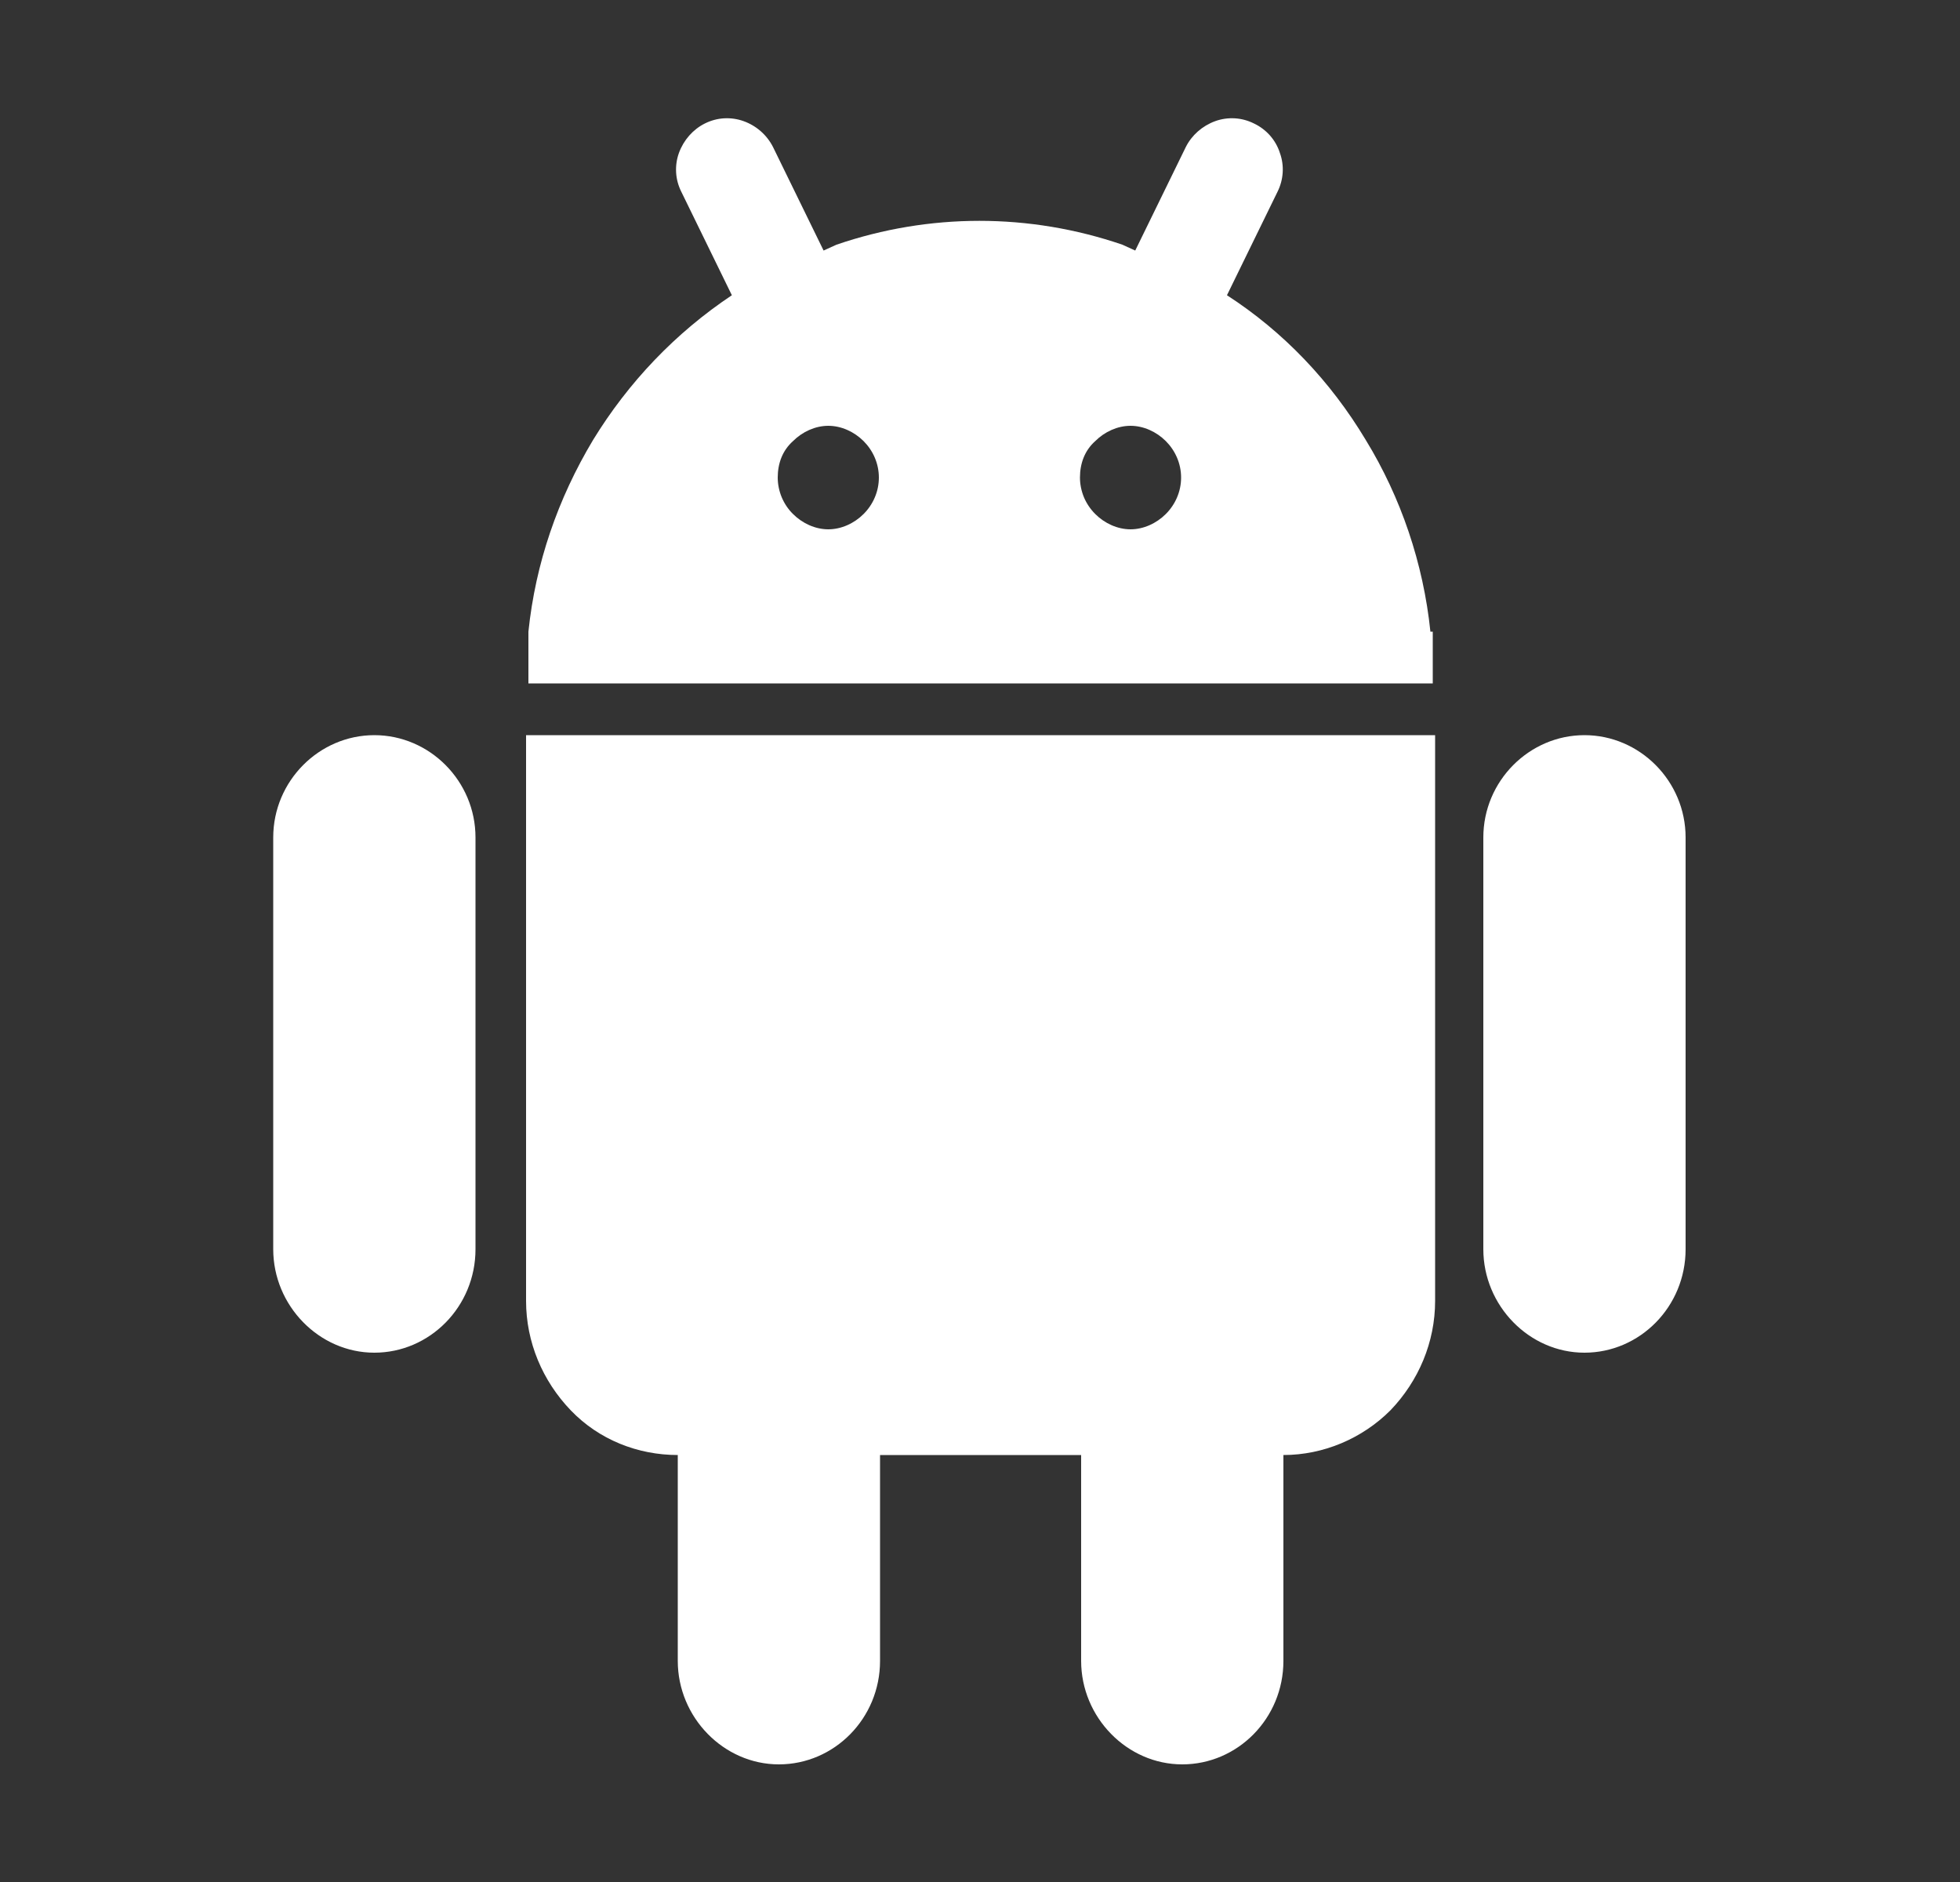 <svg width="25" height="24" viewBox="0 0 25 24" fill="none" xmlns="http://www.w3.org/2000/svg">
<rect x="0" y="0" width="25" height="24" fill="#333333" stroke="none"/>
<path d="M20.21 9.375C19.505 9.375 18.92 9.96 18.92 10.68V15.93C18.92 16.65 19.505 17.25 20.21 17.25C20.915 17.25 21.5 16.665 21.5 15.93V10.68C21.5 9.96 20.915 9.375 20.21 9.375ZM4.775 9.375C4.07 9.375 3.485 9.96 3.485 10.68V15.93C3.485 16.65 4.07 17.25 4.775 17.25C5.48 17.25 6.065 16.665 6.065 15.93V10.68C6.065 9.96 5.48 9.375 4.775 9.375ZM6.71 16.59C6.71 17.115 6.92 17.61 7.28 17.985C7.64 18.36 8.135 18.555 8.645 18.555V21.18C8.645 21.9 9.23 22.5 9.935 22.5C10.64 22.5 11.225 21.915 11.225 21.18V18.555H13.79V21.18C13.79 21.9 14.375 22.5 15.08 22.5C15.785 22.5 16.37 21.915 16.37 21.18V18.555C16.88 18.555 17.375 18.345 17.735 17.985C18.095 17.61 18.305 17.115 18.305 16.59V9.375H6.71V16.59ZM18.245 8.055C18.155 7.185 17.87 6.345 17.42 5.61C16.97 4.86 16.37 4.23 15.65 3.765L16.295 2.445C16.37 2.295 16.385 2.115 16.325 1.95C16.299 1.868 16.256 1.793 16.199 1.728C16.142 1.664 16.073 1.612 15.995 1.575C15.919 1.537 15.836 1.514 15.751 1.509C15.665 1.504 15.58 1.516 15.5 1.545C15.335 1.605 15.2 1.725 15.125 1.875L14.48 3.195L14.315 3.12C13.13 2.715 11.855 2.715 10.67 3.12L10.505 3.195L9.86 1.875C9.782 1.721 9.647 1.603 9.485 1.545C9.405 1.516 9.319 1.504 9.234 1.509C9.149 1.514 9.066 1.537 8.99 1.575C8.84 1.65 8.72 1.785 8.66 1.95C8.631 2.03 8.619 2.115 8.624 2.201C8.629 2.286 8.652 2.369 8.69 2.445L9.335 3.765C8.615 4.245 8.015 4.875 7.565 5.61C7.115 6.36 6.83 7.185 6.74 8.055V8.715H18.275V8.055H18.245ZM10.565 6.75C10.4 6.75 10.235 6.675 10.115 6.555C10.053 6.494 10.005 6.422 9.971 6.342C9.938 6.262 9.92 6.176 9.92 6.09C9.92 5.91 9.98 5.745 10.115 5.625C10.235 5.505 10.4 5.43 10.565 5.43C10.73 5.43 10.895 5.505 11.015 5.625C11.135 5.745 11.21 5.91 11.21 6.09C11.21 6.27 11.135 6.435 11.015 6.555C10.895 6.675 10.73 6.75 10.565 6.75ZM14.42 6.75C14.255 6.75 14.09 6.675 13.97 6.555C13.909 6.494 13.86 6.422 13.826 6.342C13.793 6.262 13.775 6.176 13.775 6.09C13.775 5.91 13.835 5.745 13.97 5.625C14.09 5.505 14.255 5.43 14.42 5.43C14.585 5.43 14.75 5.505 14.87 5.625C14.99 5.745 15.065 5.91 15.065 6.09C15.065 6.27 14.99 6.435 14.87 6.555C14.75 6.675 14.585 6.75 14.42 6.75Z" fill="white"/>
</svg>
